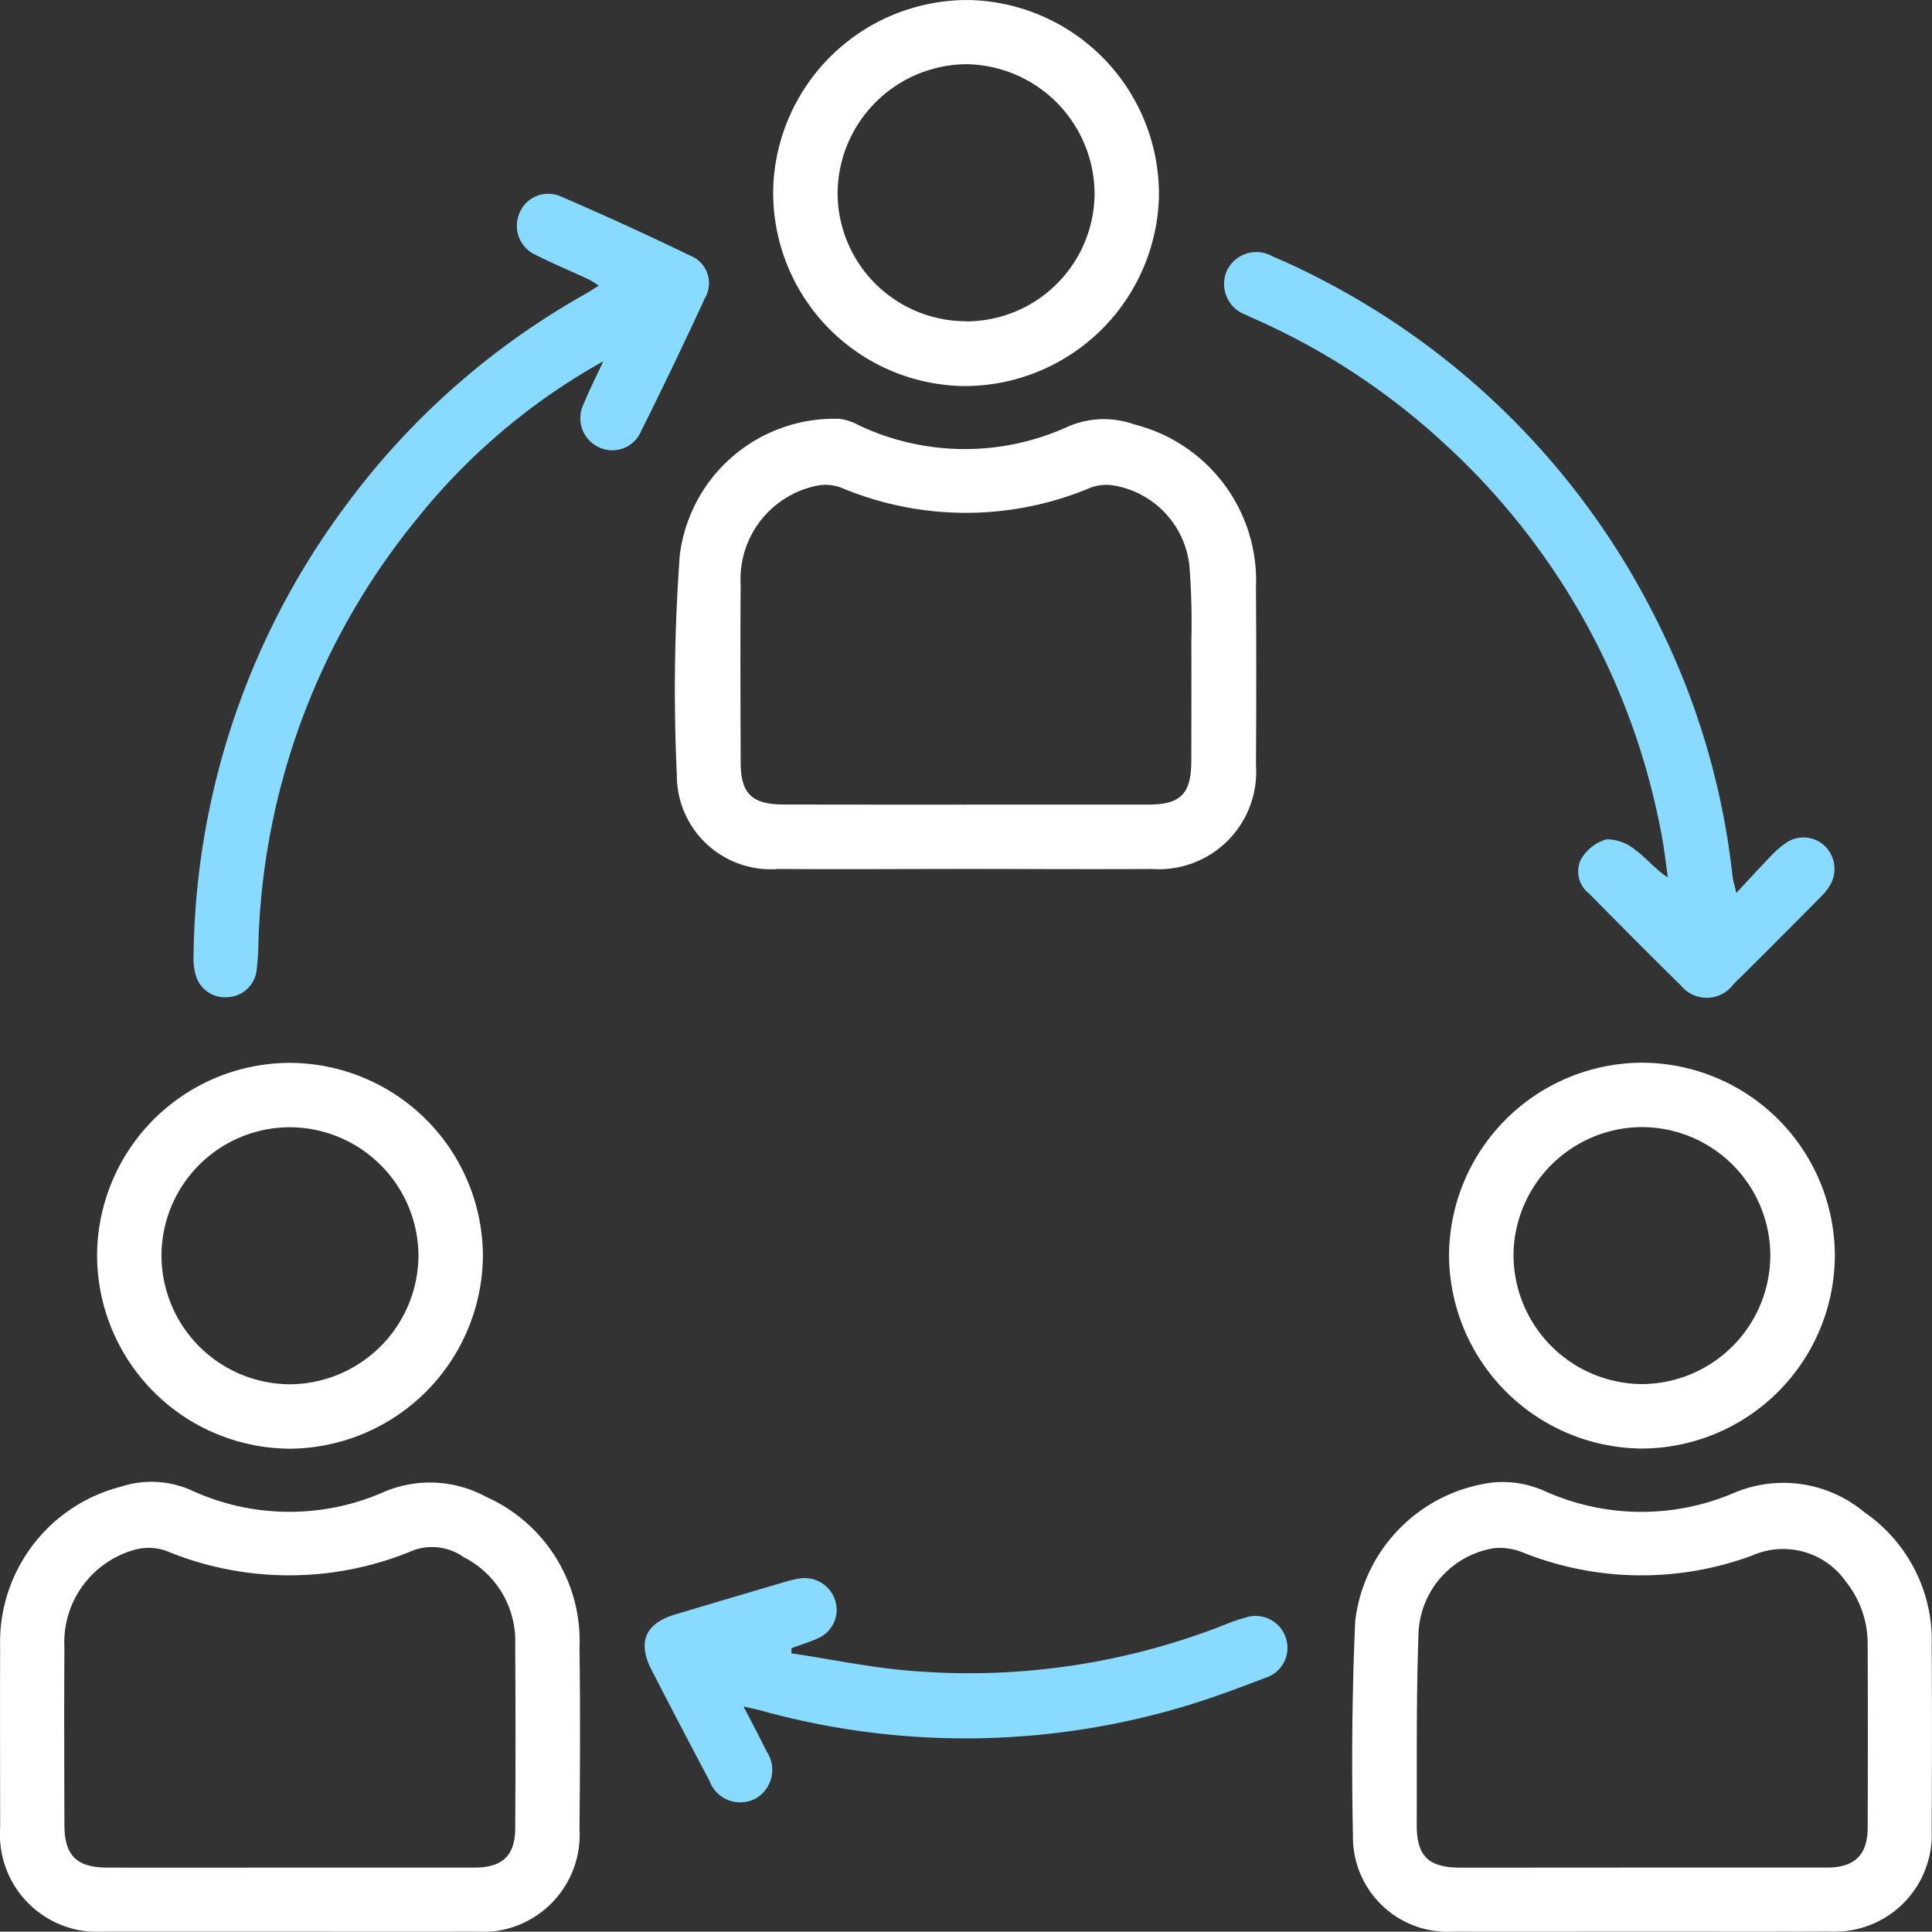 <svg xmlns="http://www.w3.org/2000/svg" width="64.815" height="64.805" viewBox="0 0 64.815 64.805">
  <rect x="0" y="0" width="64.815" height="64.805" fill="#333333" stroke="none"/>
  <g id="ICON-collaboration" transform="translate(-803 -6661.328)">
    <path id="Path_815" data-name="Path 815" d="M-308.619,117.857c-2.089,0-4.178.015-6.266,0a3.152,3.152,0,0,1-3.412-3.164,62.3,62.3,0,0,1,.1-7.372,5.222,5.222,0,0,1,5.346-4.565,1.711,1.711,0,0,1,.645.209,8.321,8.321,0,0,0,7.046.045,3.032,3.032,0,0,1,2.214-.065,5.4,5.4,0,0,1,4.078,5.473q.02,2.974,0,5.948a3.267,3.267,0,0,1-3.488,3.492C-304.442,117.869-306.53,117.857-308.619,117.857Zm.021-2.159q3.054,0,6.109,0c1.1,0,1.451-.359,1.453-1.475,0-1.328.007-2.656,0-3.984a24.973,24.973,0,0,0-.063-2.546A3.067,3.067,0,0,0-303.594,105a1.514,1.514,0,0,0-.816.064,10.794,10.794,0,0,1-8.376,0A1.506,1.506,0,0,0-313.6,105a3.2,3.2,0,0,0-2.555,3.323c-.015,1.983-.006,3.966,0,5.949,0,1.061.372,1.421,1.451,1.423Q-311.652,115.7-308.6,115.7Z" transform="translate(1144.003 6572.623)" fill="#fff"/>
    <path id="Path_816" data-name="Path 816" d="M-521.825,453.557c-2.071,0-4.142,0-6.213,0a3.266,3.266,0,0,1-3.494-3.48c0-2.018-.009-4.036,0-6.053a5.387,5.387,0,0,1,4.039-5.39,3.3,3.3,0,0,1,2.369.115,7.865,7.865,0,0,0,6.447.067,3.936,3.936,0,0,1,3.458.16,5.292,5.292,0,0,1,3.123,5.073c.028,2.017.018,4.036,0,6.053a3.26,3.26,0,0,1-3.519,3.456Q-518.719,453.562-521.825,453.557Zm0-2.148c2.07,0,4.139,0,6.209,0,.93,0,1.357-.4,1.363-1.306q.021-3.078,0-6.156a3.156,3.156,0,0,0-1.727-2.952,1.846,1.846,0,0,0-1.663-.24,10.783,10.783,0,0,1-8.316.03,1.757,1.757,0,0,0-1.017-.05,3.223,3.223,0,0,0-2.4,3.289c-.012,1.981-.005,3.962,0,5.944,0,1.04.406,1.44,1.454,1.442Q-524.878,451.413-521.826,451.409Z" transform="translate(1334.537 6272.573)" fill="#fff"/>
    <path id="Path_817" data-name="Path 817" d="M-94.816,453.58c-2.106,0-4.212.008-6.319,0a3.177,3.177,0,0,1-3.371-3.211c-.049-2.4-.031-4.814.077-7.215a5.308,5.308,0,0,1,4.612-4.641,3.471,3.471,0,0,1,1.742.286,7.889,7.889,0,0,0,6.352.063,4.239,4.239,0,0,1,4.372.647,5.218,5.218,0,0,1,2.26,4.509c.016,2.053.011,4.106,0,6.159a3.251,3.251,0,0,1-3.409,3.4C-90.6,453.587-92.71,453.58-94.816,453.58Zm.013-2.149c2.07,0,4.139,0,6.209,0,.915,0,1.352-.426,1.356-1.324q.013-3.078,0-6.156a3.344,3.344,0,0,0-.733-2.115,2.568,2.568,0,0,0-3.129-.878,10.7,10.7,0,0,1-7.672-.084,2.047,2.047,0,0,0-1.012-.156,3.014,3.014,0,0,0-2.519,2.769c-.082,2.172-.056,4.349-.063,6.524,0,1.042.4,1.421,1.461,1.423Q-97.854,451.434-94.8,451.431Z" transform="translate(952.895 6272.55)" fill="#fff"/>
    <path id="Path_818" data-name="Path 818" d="M-456.7,37.389a21.212,21.212,0,0,0-6.255,5.288,23.541,23.541,0,0,0-5.315,14.2,8.469,8.469,0,0,1-.07,1.005,1.023,1.023,0,0,1-.964.839,1.015,1.015,0,0,1-1.06-.709,1.83,1.83,0,0,1-.083-.573,25.759,25.759,0,0,1,5.122-15.231,25.483,25.483,0,0,1,8.02-7.076c.137-.078.268-.166.457-.284-.151-.09-.256-.167-.372-.221-.577-.268-1.166-.513-1.733-.8a1.07,1.07,0,0,1-.573-1.378,1.042,1.042,0,0,1,1.405-.588q2.191.943,4.339,1.984a.993.993,0,0,1,.483,1.44q-1.031,2.24-2.133,4.448a1.047,1.047,0,0,1-1.432.532,1.072,1.072,0,0,1-.493-1.449C-457.161,38.338-456.924,37.867-456.7,37.389Z" transform="translate(1279.94 6636.06)" fill="#88dbff"/>
    <path id="Path_819" data-name="Path 819" d="M-127.919,71.8c.449-.48.815-.882,1.194-1.271a2.86,2.86,0,0,1,.525-.442,1.038,1.038,0,0,1,1.272.159,1.078,1.078,0,0,1,.169,1.272,1.876,1.876,0,0,1-.289.377c-.985.992-1.969,1.986-2.966,2.967a1.113,1.113,0,0,1-1.768.036c-1.039-1.014-2.057-2.048-3.078-3.08a.932.932,0,0,1-.265-1.154,1.462,1.462,0,0,1,.855-.664,1.527,1.527,0,0,1,.982.371c.362.265.647.634,1.073.908-.066-.459-.114-.92-.2-1.375a23.612,23.612,0,0,0-7.34-13.219,23.168,23.168,0,0,0-6.224-4.1c-.129-.058-.26-.112-.385-.177a1.1,1.1,0,0,1-.648-1.476,1.094,1.094,0,0,1,1.539-.486c.488.207.971.429,1.441.673a25.763,25.763,0,0,1,11.387,11.422,25.173,25.173,0,0,1,2.6,8.693C-128.029,71.373-127.985,71.506-127.919,71.8Z" transform="translate(989.168 6619.485)" fill="#88dbff"/>
    <path id="Path_820" data-name="Path 820" d="M-281-16.525a6.49,6.49,0,0,1-6.395-6.666,6.52,6.52,0,0,1,6.621-6.284,6.515,6.515,0,0,1,6.317,6.641A6.527,6.527,0,0,1-281-16.525Zm.063-2.17a4.312,4.312,0,0,0,4.322-4.266,4.364,4.364,0,0,0-4.3-4.362,4.359,4.359,0,0,0-4.322,4.287A4.313,4.313,0,0,0-280.941-18.7Z" transform="translate(1116.336 6690.805)" fill="#fff"/>
    <path id="Path_821" data-name="Path 821" d="M-67.46,306.119a6.488,6.488,0,0,1,6.447,6.466,6.5,6.5,0,0,1-6.492,6.478,6.522,6.522,0,0,1-6.452-6.524A6.5,6.5,0,0,1-67.46,306.119Zm-.022,2.16a4.329,4.329,0,0,0-4.312,4.282,4.341,4.341,0,0,0,4.316,4.34,4.331,4.331,0,0,0,4.3-4.343A4.317,4.317,0,0,0-67.482,308.279Z" transform="translate(925.569 6390.861)" fill="#fff"/>
    <path id="Path_822" data-name="Path 822" d="M-500.883,312.6a6.483,6.483,0,0,1,6.435-6.477,6.5,6.5,0,0,1,6.509,6.462,6.523,6.523,0,0,1-6.441,6.482A6.5,6.5,0,0,1-500.883,312.6Zm2.16,0a4.33,4.33,0,0,0,4.289,4.306,4.342,4.342,0,0,0,4.333-4.323,4.33,4.33,0,0,0-4.349-4.3A4.315,4.315,0,0,0-498.723,312.6Z" transform="translate(1307.14 6390.862)" fill="#fff"/>
    <path id="Path_823" data-name="Path 823" d="M-324.631,473.128c.289.56.539,1.024.77,1.5a1.106,1.106,0,0,1-.384,1.6,1.1,1.1,0,0,1-1.531-.613q-.982-1.851-1.941-3.715c-.48-.939-.205-1.56.8-1.86q1.855-.555,3.712-1.1a3.262,3.262,0,0,1,.465-.106,1.073,1.073,0,0,1,1.19.754,1.04,1.04,0,0,1-.557,1.242,4.849,4.849,0,0,1-.492.193c-.141.052-.283.1-.424.151v.171c1.334.2,2.661.482,4,.587a23.452,23.452,0,0,0,10.713-1.615,4.334,4.334,0,0,1,.5-.163,1.067,1.067,0,0,1,1.352.614,1.053,1.053,0,0,1-.636,1.39c-1.007.383-2.019.766-3.055,1.057a25.642,25.642,0,0,1-13.784.081C-324.128,473.238-324.331,473.2-324.631,473.128Z" transform="translate(1152.574 6245.448)" fill="#88dbff"/>
  </g>
</svg>
